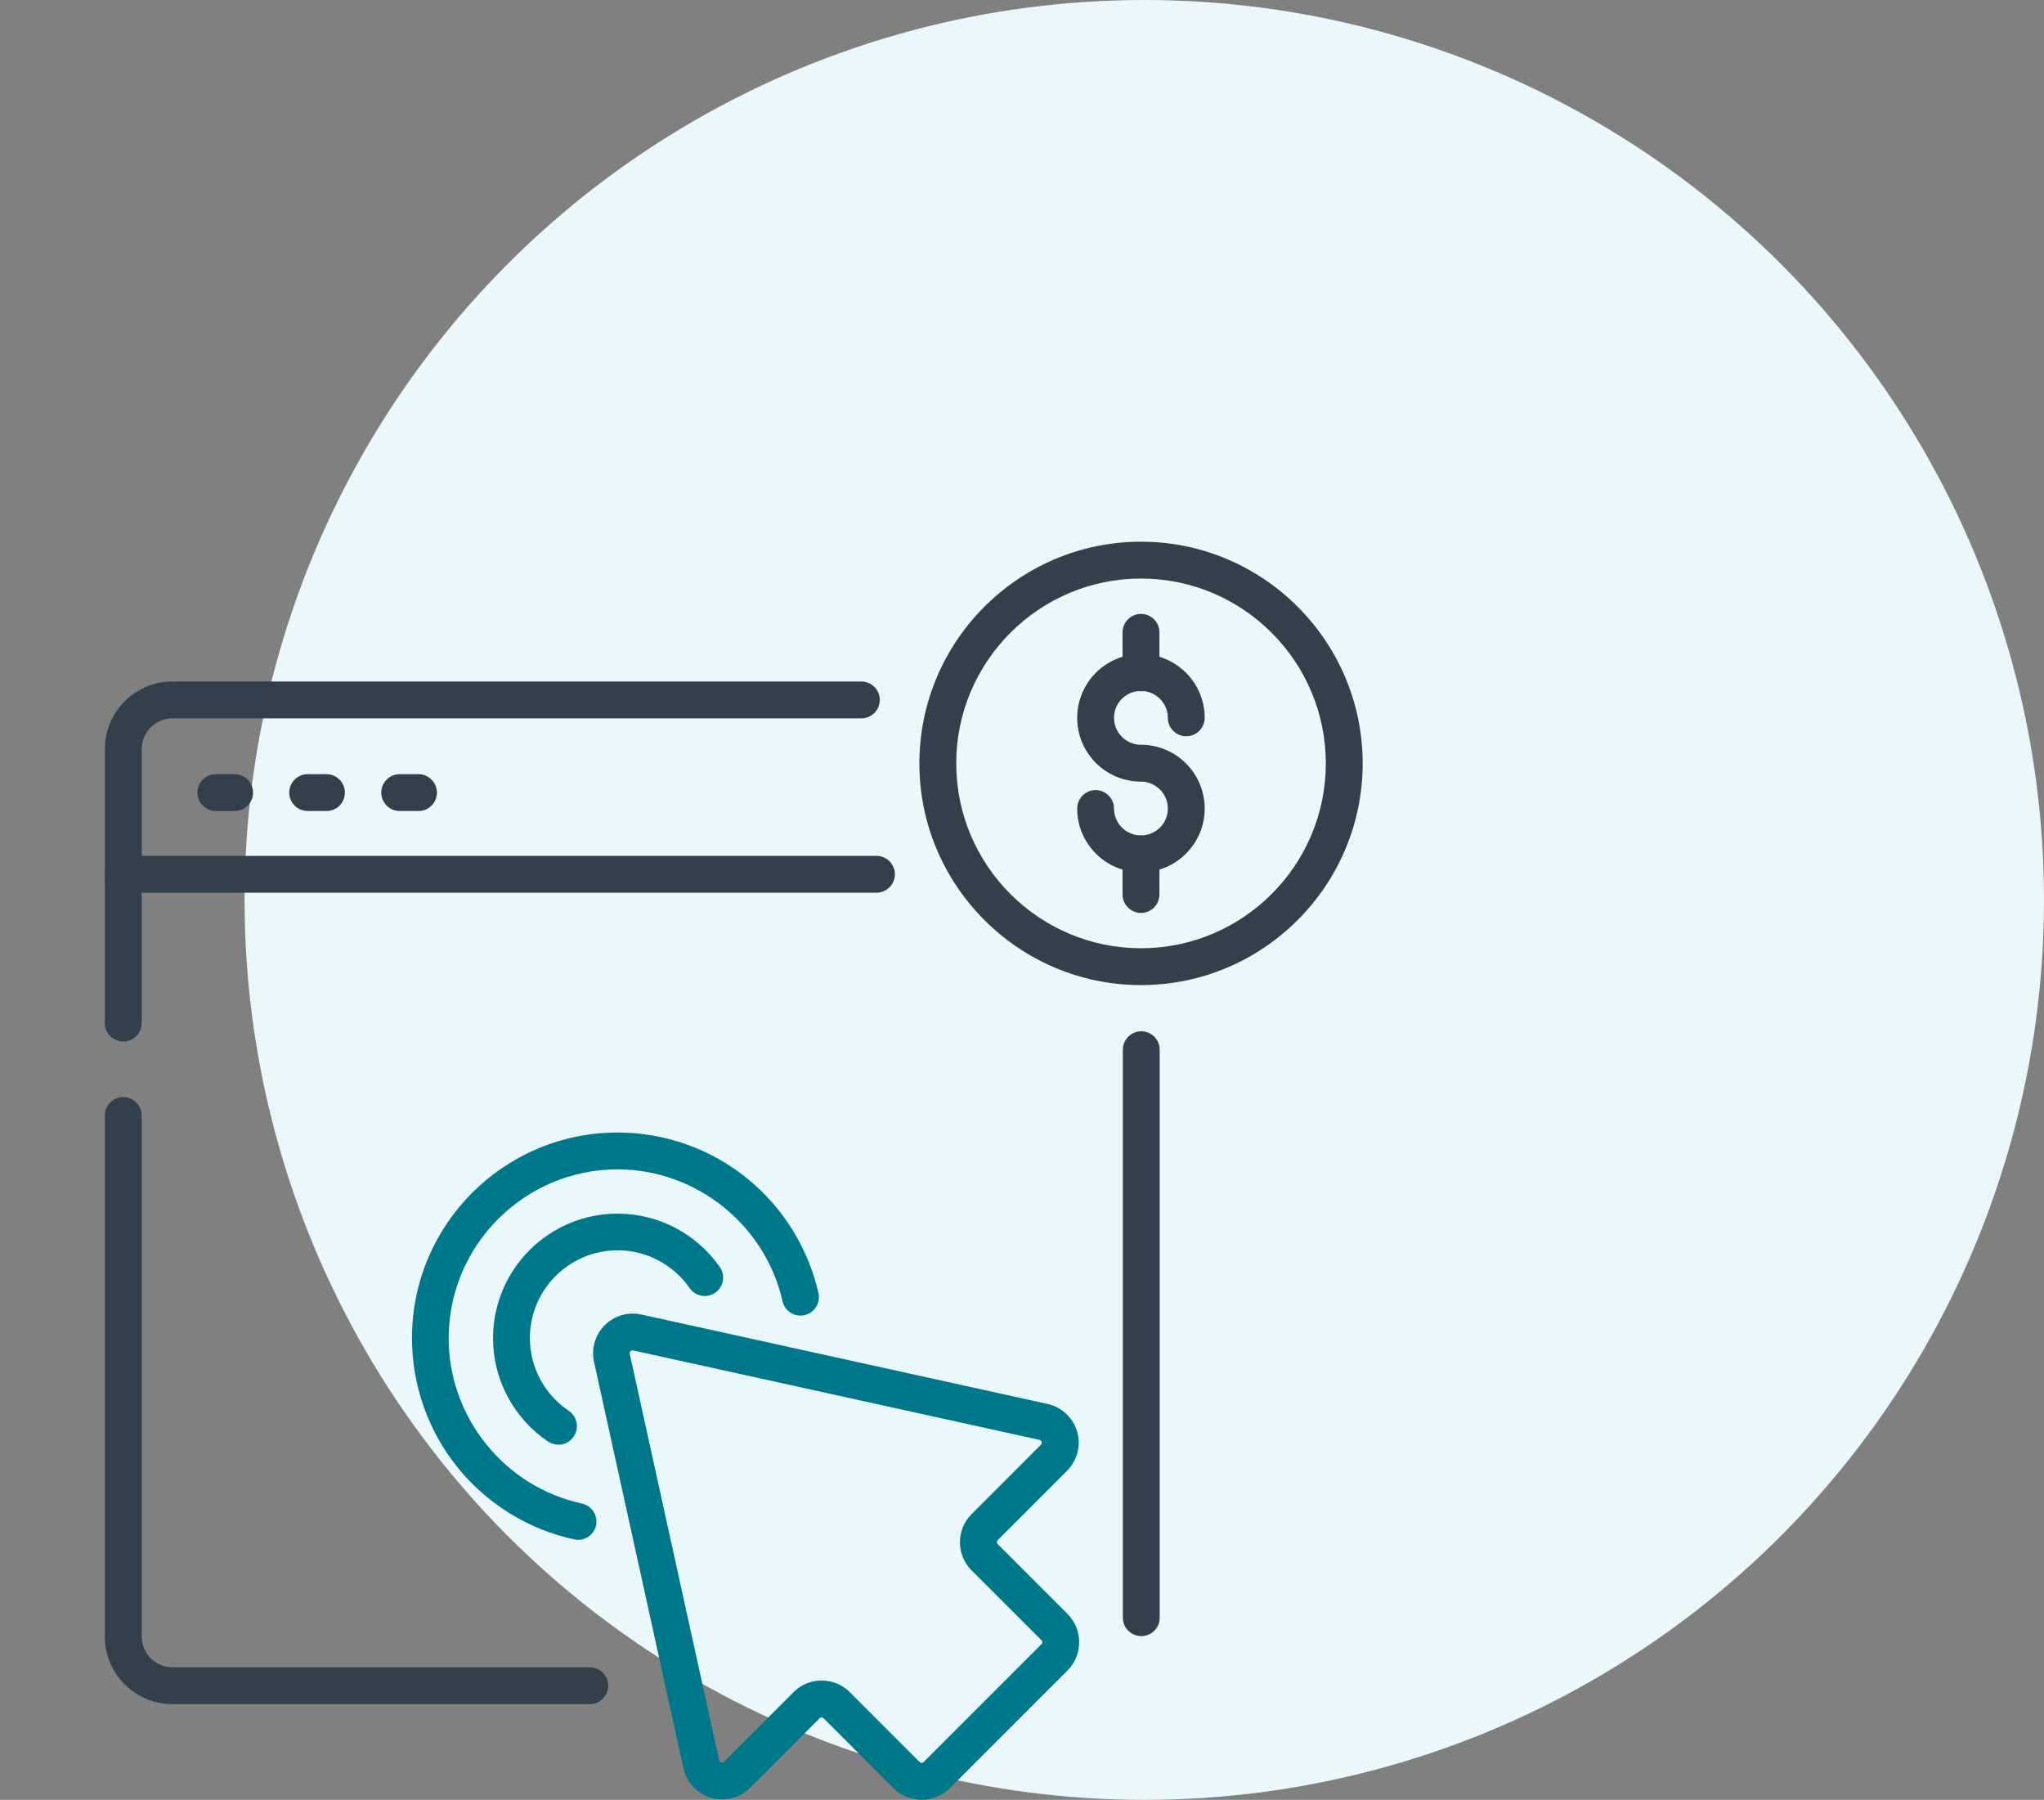 <svg width="117" height="103" viewBox="0 0 117 103" fill="none" xmlns="http://www.w3.org/2000/svg">
<rect x="0" y="0" width="117" height="103" fill="#808080" stroke="none"/>
<circle cx="65.5" cy="51.5" r="51.5" fill="#EAF8FB"/>
<g clip-path="url(#clip0_2686_2359)">
<path d="M7.055 59.6C6.475 59.6 6 59.125 6 58.545V50.023C6 49.444 6.475 48.969 7.055 48.969C7.635 48.969 8.109 49.444 8.109 50.023V58.545C8.109 59.136 7.635 59.6 7.055 59.6Z" fill="#32404B"/>
<path d="M33.758 97.521H9.871C7.74 97.521 6 95.791 6 93.65V63.836C6 63.256 6.475 62.781 7.055 62.781C7.635 62.781 8.109 63.256 8.109 63.836V93.65C8.109 94.621 8.9 95.412 9.871 95.412H33.758C34.338 95.412 34.813 95.886 34.813 96.466C34.813 97.046 34.338 97.521 33.758 97.521Z" fill="#32404B"/>
<path d="M65.328 93.629C64.748 93.629 64.273 93.154 64.273 92.574V60.07C64.273 59.49 64.748 59.015 65.328 59.015C65.908 59.015 66.382 59.49 66.382 60.07V92.574C66.382 93.154 65.918 93.629 65.328 93.629Z" fill="#32404B"/>
<path d="M50.17 51.086H7.057C6.477 51.086 6.002 50.611 6.002 50.031V42.87C6.002 40.74 7.732 39 9.873 39H49.305C49.886 39 50.36 39.474 50.36 40.054C50.36 40.634 49.886 41.109 49.305 41.109H9.873C8.902 41.109 8.111 41.9 8.111 42.87V48.977H50.17C50.75 48.977 51.225 49.451 51.225 50.031C51.225 50.611 50.75 51.086 50.17 51.086Z" fill="#32404B"/>
<path d="M13.43 46.411H12.355C11.774 46.411 11.3 45.937 11.3 45.357C11.3 44.777 11.774 44.302 12.355 44.302H13.43C14.01 44.302 14.485 44.777 14.485 45.357C14.485 45.937 14.01 46.411 13.43 46.411Z" fill="#32404B"/>
<path d="M18.697 46.411H17.611C17.031 46.411 16.556 45.937 16.556 45.357C16.556 44.777 17.031 44.302 17.611 44.302H18.687C19.267 44.302 19.741 44.777 19.741 45.357C19.741 45.937 19.277 46.411 18.697 46.411Z" fill="#32404B"/>
<path d="M23.965 46.411H22.878C22.298 46.411 21.824 45.937 21.824 45.357C21.824 44.777 22.298 44.302 22.878 44.302H23.954C24.534 44.302 25.009 44.777 25.009 45.357C25.009 45.937 24.545 46.411 23.965 46.411Z" fill="#32404B"/>
<path d="M65.313 56.373C58.321 56.373 52.626 50.678 52.626 43.686C52.626 36.694 58.321 30.999 65.313 30.999C72.305 30.999 78 36.694 78 43.686C78 50.678 72.305 56.373 65.313 56.373ZM65.313 33.108C59.481 33.108 54.735 37.854 54.735 43.686C54.735 49.518 59.481 54.264 65.313 54.264C71.145 54.264 75.891 49.518 75.891 43.686C75.891 37.854 71.145 33.108 65.313 33.108Z" fill="#32404B"/>
<path d="M65.308 49.918C63.294 49.918 61.659 48.283 61.659 46.269C61.659 45.689 62.134 45.214 62.714 45.214C63.294 45.214 63.768 45.689 63.768 46.269C63.768 47.112 64.454 47.808 65.308 47.808C66.162 47.808 66.848 47.123 66.848 46.269C66.848 45.446 66.205 44.782 65.392 44.729C65.361 44.729 65.34 44.729 65.308 44.729C63.294 44.729 61.659 43.094 61.659 41.08C61.659 39.065 63.294 37.431 65.308 37.431C67.323 37.431 68.957 39.065 68.957 41.08C68.957 41.66 68.483 42.134 67.903 42.134C67.323 42.134 66.848 41.66 66.848 41.08C66.848 40.236 66.162 39.54 65.308 39.54C64.454 39.54 63.768 40.225 63.768 41.08C63.768 41.902 64.412 42.567 65.224 42.62C65.255 42.62 65.276 42.62 65.308 42.62C67.323 42.62 68.957 44.254 68.957 46.269C68.957 48.283 67.323 49.918 65.308 49.918Z" fill="#32404B"/>
<path d="M65.312 39.56C64.732 39.56 64.257 39.086 64.257 38.506V36.185C64.257 35.605 64.732 35.131 65.312 35.131C65.892 35.131 66.366 35.605 66.366 36.185V38.506C66.366 39.086 65.892 39.56 65.312 39.56Z" fill="#32404B"/>
<path d="M65.312 52.245C64.732 52.245 64.257 51.77 64.257 51.19V48.87C64.257 48.29 64.732 47.815 65.312 47.815C65.892 47.815 66.366 48.29 66.366 48.87V51.19C66.366 51.77 65.892 52.245 65.312 52.245Z" fill="#32404B"/>
<path d="M31.966 82.676C31.766 82.676 31.555 82.613 31.375 82.497C29.403 81.168 28.222 78.953 28.222 76.58C28.222 72.647 31.418 69.451 35.352 69.451C37.682 69.451 39.876 70.601 41.205 72.51C41.542 72.984 41.416 73.649 40.941 73.975C40.467 74.313 39.802 74.186 39.475 73.712C38.536 72.362 36.997 71.55 35.352 71.55C32.588 71.55 30.331 73.796 30.331 76.57C30.331 78.247 31.165 79.797 32.557 80.736C33.042 81.063 33.168 81.716 32.842 82.202C32.641 82.518 32.304 82.676 31.966 82.676Z" fill="#00788B"/>
<path d="M33.096 88.117C33.022 88.117 32.948 88.106 32.875 88.095C30.28 87.536 27.928 86.092 26.241 84.035C24.532 81.947 23.583 79.3 23.583 76.589C23.573 70.082 28.856 64.809 35.353 64.809C38.042 64.809 40.679 65.737 42.767 67.435C44.824 69.101 46.269 71.432 46.849 74.005C46.975 74.575 46.617 75.134 46.047 75.26C45.477 75.387 44.919 75.028 44.792 74.459C43.801 70.082 39.835 66.918 35.353 66.918C30.027 66.918 25.682 71.253 25.682 76.589C25.682 81.114 28.888 85.09 33.307 86.039C33.877 86.165 34.235 86.724 34.119 87.294C34.014 87.779 33.581 88.117 33.096 88.117Z" fill="#00788B"/>
<path d="M52.755 102.994C52.175 102.994 51.584 102.773 51.141 102.33L47.144 98.333C47.102 98.29 47.06 98.28 47.028 98.28C46.997 98.28 46.954 98.29 46.912 98.333L42.947 102.298C42.356 102.889 41.491 103.11 40.7 102.878C39.899 102.646 39.298 101.992 39.118 101.18L34.003 77.936C33.835 77.177 34.067 76.386 34.615 75.837C35.163 75.289 35.955 75.057 36.714 75.225L59.958 80.341C60.77 80.52 61.424 81.131 61.656 81.922C61.888 82.724 61.666 83.578 61.076 84.169L57.111 88.134C57.047 88.198 57.047 88.303 57.111 88.366L61.108 92.363C61.54 92.796 61.772 93.365 61.772 93.977C61.772 94.589 61.54 95.158 61.108 95.591L54.368 102.33C53.925 102.773 53.335 102.994 52.755 102.994ZM47.028 96.171C47.64 96.171 48.209 96.403 48.642 96.835L52.639 100.832C52.702 100.895 52.808 100.895 52.871 100.832L59.61 94.093C59.652 94.051 59.663 94.009 59.663 93.977C59.663 93.945 59.652 93.903 59.61 93.861L55.613 89.864C54.727 88.978 54.727 87.533 55.613 86.647L59.578 82.682C59.599 82.661 59.652 82.608 59.621 82.513C59.589 82.418 59.515 82.397 59.494 82.397L36.25 77.282C36.187 77.272 36.134 77.282 36.092 77.324C36.049 77.366 36.028 77.419 36.049 77.482L41.164 100.727C41.175 100.748 41.185 100.822 41.28 100.853C41.375 100.885 41.428 100.832 41.449 100.811L45.415 96.846C45.847 96.403 46.416 96.171 47.028 96.171Z" fill="#00788B"/>
</g>
<defs>
<clipPath id="clip0_2686_2359">
<rect width="72" height="72" fill="white" transform="translate(6 31)"/>
</clipPath>
</defs>
</svg>
